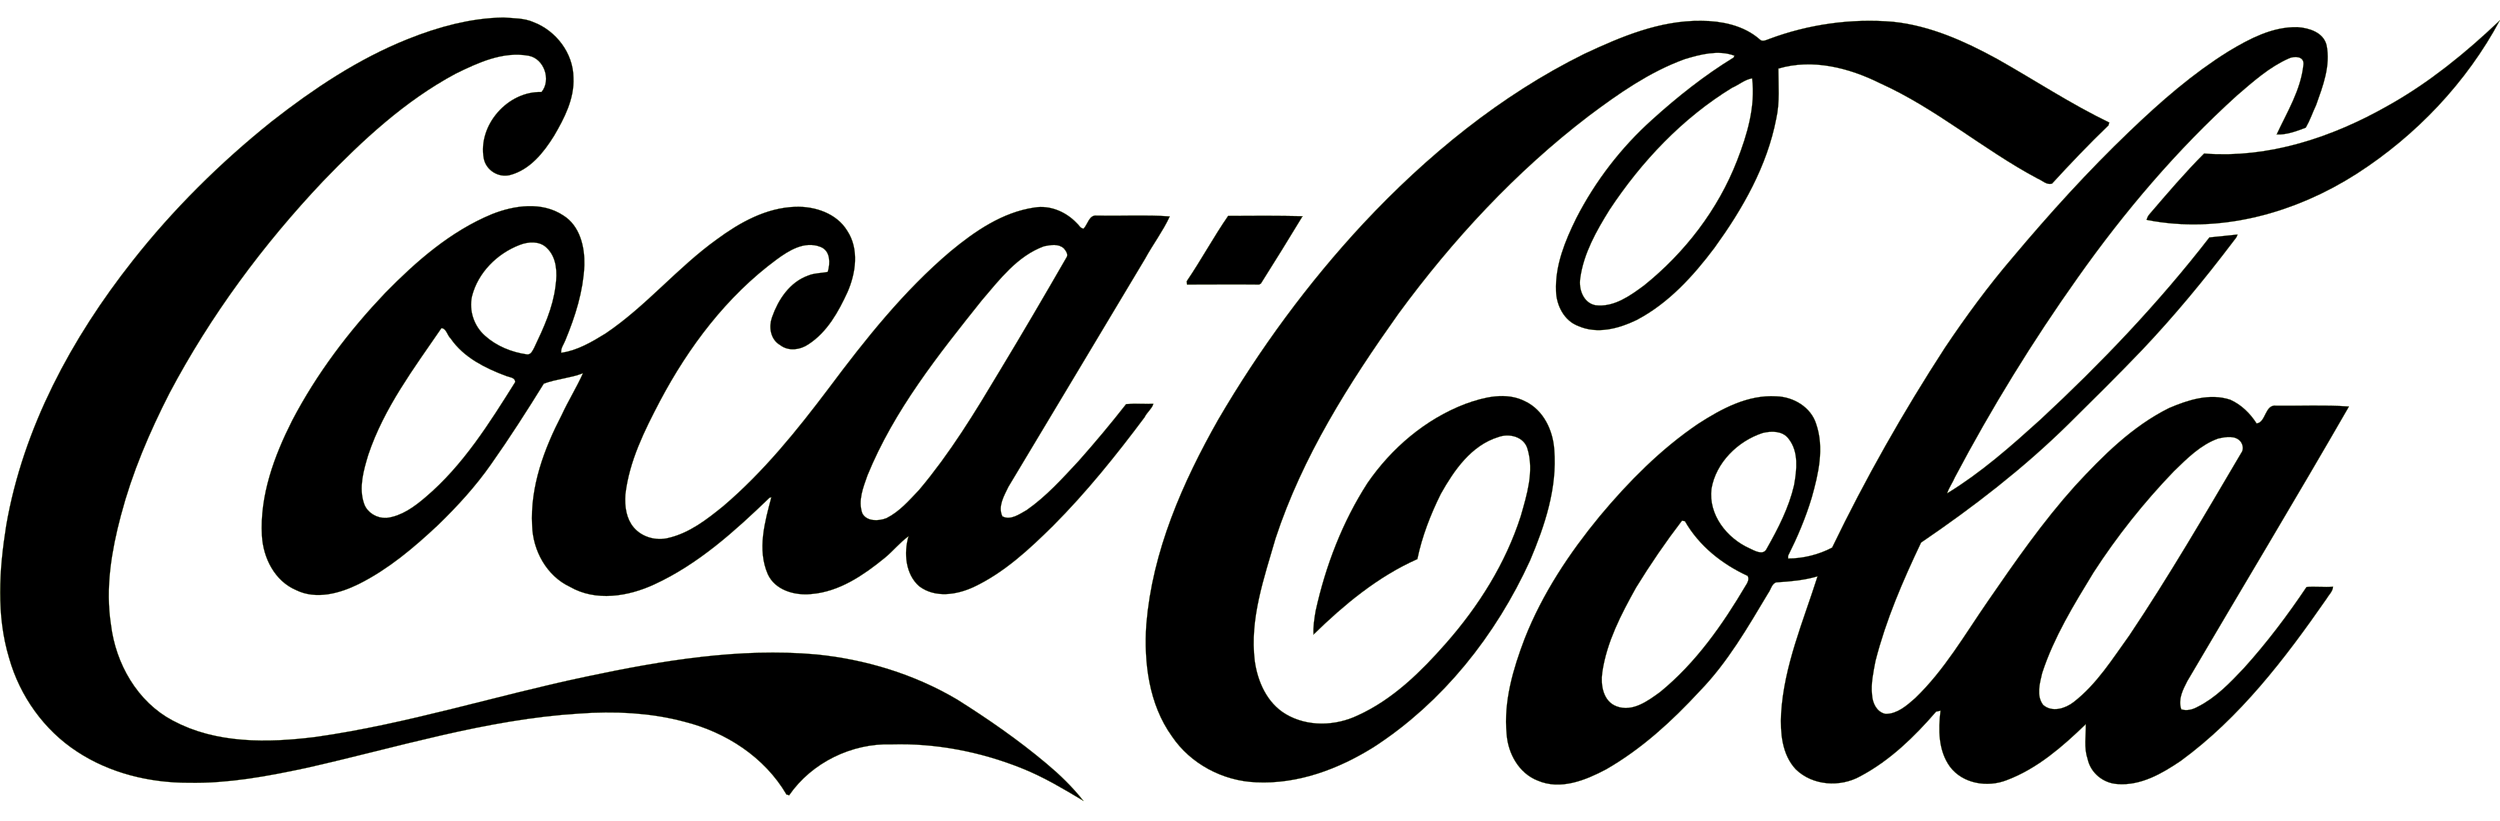 <svg xmlns="http://www.w3.org/2000/svg" xmlns:xlink="http://www.w3.org/1999/xlink" id="Layer_1" x="0px" y="0px" viewBox="0 0 2500 821.2" style="enable-background:new 0 0 2500 821.2;" xml:space="preserve"> <style type="text/css"> .st0{stroke:#526A0F;stroke-width:0.245;stroke-miterlimit:10.414;} </style> <g> <g> <path class="st0" d="M1046.3,763.4c-28.1-23.6-58.3-44.5-89.3-64c-42.7-25.2-91.4-40.1-140.9-45c-77.1-6.8-154.2,6.2-229.4,22.1 c-90.6,19-179.2,47.4-270.8,60.4c-47.9,6-99.7,7-143.2-16.4c-35.4-18.7-57-57-61.7-95.8c-5.7-36.7,0.5-73.7,9.9-109.1 c11.2-42.7,28.7-83.5,48.7-122.6c40.9-77.3,93.5-148.4,153.6-211.9c39.4-40.9,81.8-80.2,132.3-107.3c22.4-11,47.4-22.7,73.2-18 c15.4,2.9,22.7,24.2,12.8,36.2c-33.8-1-63.8,33.1-57.8,66.4c2.3,12,14.8,19.6,26.3,16.7c20-5.3,33.6-22.4,44-39.1 c10.4-17.7,20.5-37.2,19.5-58.3c-0.2-24.5-17.4-46.9-39.8-55.5c-9.4-4.2-20-3.9-30.2-4.7c-33.1,0.5-65.3,9.4-95.8,21.6 c-49.5,19.8-94.3,49.7-136.2,82.5c-51.3,41.1-98.4,87.7-139,139.3C71.5,338.2,23.1,427.8,6.2,525.4c-7,44-10.1,89.8,2.9,132.8 C19.8,696,44,730.1,77,751.6c32.8,21.6,72.3,31.2,111.4,31.2c39.9,0.8,78.9-6.5,117.7-14.8c90.4-20.3,180-48.7,272.9-54.4 c35.2-2.6,71.1-1,105.2,8.1c41.6,10.4,80.4,35.4,102.3,72.9c0.8,0,2.1,0.5,2.6,0.8c22.6-32.8,62.7-52.3,102.3-51 c44.5-1.3,88.8,7.3,129.9,23.7c21.8,8.6,42.2,20.8,62.2,32.8C1072.6,787.1,1059.8,774.6,1046.3,763.4z"></path> <path class="st0" d="M2387.9,105.7c-55.4,31.5-119.2,52.9-183.8,47.8c-19.3,19.3-36.7,39.8-54.4,60.4c-1.5,1.6-2.6,3.7-3.1,6 c72.9,14.4,148.7-6.7,210.4-46.3c59.3-38.2,109.6-91.1,142.9-153.3C2466,52.6,2429,82.8,2387.9,105.7z"></path> <path class="st0" d="M1893.4,21.8c-42.1-3.6-84.8,2.4-124.4,17.2c-2.9,1-6.5,3.1-9.1,0.5c-15.8-14-38-18.7-58.8-18.7 c-41.4-0.5-80.2,15.9-116.9,33.1c-83.8,41.4-157.5,101.8-221,169.7c-55.4,59.6-103.9,125.7-145,196 c-35.7,63-65.9,131.7-71.9,204.6c-2.6,38.6,2.6,80,25.5,112c18.5,27.6,51,44.8,84.1,46.1c41.9,2.1,82.6-13.2,117.7-35.1 c69.3-44.8,122.4-112,156.5-186.7c14.8-34.9,27.3-72.4,24.2-110.9c-1.3-19.3-10.7-39.4-28.9-48.2c-19-9.9-41.4-4.4-60.4,2.6 c-39.8,15.3-73.6,44.2-97.6,79.1c-25,38.8-41.9,82.8-51.8,127.8c-1.3,7.8-2.6,15.6-2.1,23.7c30.5-29.9,64.6-58.1,103.9-75.5 c4.7-22.7,13.2-44.5,23.4-65.1c13.3-23.7,30.5-48.7,57.8-57c10.9-3.9,25.5-0.2,28.9,12c6.7,22.2-0.6,45.6-6.8,67.2 c-15.1,47.1-42,89.8-74.5,126.8c-25.2,28.7-53.4,56.5-88.5,72.4c-22.4,10.7-50.3,11.5-71.9-1.3c-18.8-11.2-28.1-32.5-31-53.1 c-5.2-42.2,9.3-82.8,20.8-122.6c26.8-81.5,73.2-154.9,122.9-224.7c54.2-73.9,117.2-141.9,190.1-197.6c29.9-22.4,60.9-44.2,96.3-57 c15.7-4.7,33.4-9.4,49.5-3.4c-0.3,0.5-0.5,1.3-0.8,1.8c-29.2,17.9-56.2,39.3-81.5,62.2c-31,27.8-56.8,61.4-75.8,98.4 c-11.2,22.7-21.3,47.1-20.3,72.9c0.3,14.3,8.1,29.9,22.4,35.1c18.8,8.3,40.4,2.6,58.1-6c32-16.7,56.8-44,78.1-72.4 c28.1-38.8,52.6-81.7,61.7-129.1c3.7-16.4,2.1-33.6,2.1-50c34.1-10.1,70.5-0.8,101.5,14.6c56.2,25.3,103.3,66.4,157.5,95.3 c4.7,1.8,9.1,6.8,14.6,5.2c18.2-19.8,37-39.6,56.5-58.3c0.3-0.6,0.5-2.1,0.8-2.9c-38.8-18.7-74.5-42.4-112-63.5 C1965,41.3,1930.4,25.7,1893.4,21.8z M1737,160.7c-19,48.9-52.1,91.9-92.9,124.7c-14.1,10.4-30.2,22.1-48.7,19.8 c-12-2.3-16.9-16.1-15.1-27.1c3.4-24.7,16.1-47.1,29.2-68.2c32-48.4,72.9-91.7,122.6-122.1c6.8-2.9,12.8-8.3,20-9.4 C1755.5,106.5,1747.2,134.6,1737,160.7z"></path> </g> <g> <path class="st0" d="M1145.1,258.8c7.8-14.3,17.9-27.6,24.7-42.4c-24.2-1.8-48.7-0.3-72.9-0.8c-7.8-1.1-9.1,8.6-13.3,13 c-3.4-0.2-4.7-3.9-7-5.7c-10.7-11.2-26.6-18-42.2-15.4c-32,4.7-59.6,23.7-84.1,44C903.7,291,865.4,339.2,829,387.9 c-31.8,42.2-65.3,83.8-105.7,118.2c-16.4,13.3-33.8,26.9-54.9,31.8c-12,3.1-26.1-0.6-34.4-10.2c-7.8-8.9-9.4-21.6-8.6-33.1 c3.9-33.6,19.2-64.1,34.6-93.5c28.7-54.2,66.7-104.7,116.4-141.4c12.5-9.2,28.1-19,44-12.8c10.2,3.9,9.9,16.4,7.3,25 c-6.5,1.3-13.3,1-19.5,3.6c-18.5,6.6-30,24-36.2,41.7c-3.6,9.9-1.5,22.4,8.1,27.9c8.4,6.5,20.1,4.9,28.4-0.8 c18.8-12.2,30-32.5,39.1-52.3c8.3-19,11.7-43-0.3-61.2c-10.6-17.5-32.5-24.8-52.3-24c-28.9,1-55.2,15.6-78.1,32.5 c-39.5,28.3-70.8,66.9-111.4,94.2c-13.6,8.4-28.2,17-44.3,19.3c-0.5-4.7,2.6-8.3,4.2-12.5c9.9-23.9,18-49.2,19-75.2 c0.5-18.2-4.4-39.3-21.1-49.7c-21.3-14.1-48.9-10.2-71.3-1.3c-41.4,17.1-75.7,47.1-106.7,78.7c-36.4,38.2-68.7,80.9-93.2,127.8 c-18,35.6-32.5,74.9-30.2,115.3c1.3,22.2,12.8,45.1,34.1,54.2c20,9.9,43.7,3.4,62.7-6c29.7-14.8,55.2-36.4,79.4-59.1 c19.3-18.7,37.7-38.8,53.1-60.9c18.5-26.2,35.7-53.1,52.6-80.4c12.3-4.7,26.6-5.5,39.1-10.4c-6.3,14.1-14.6,27.3-21.1,41.4 c-17.7,34.1-31.8,71.8-29.7,110.9c0.7,25,14.5,50.3,37.7,61.2c26.1,15.1,58.4,9.7,84.4-2.3c44.2-20.3,80.7-53.4,115.3-86.7 l1.8-0.5c-6.5,24.5-14.3,52.1-3.6,76.8c7.3,16.1,26.8,21.6,43.2,20c28.1-2.1,52.6-18.8,73.9-36.2c8.3-6.8,15.1-15.4,23.7-21.6 c-4.9,16.7-3.1,38,10.7,50c15.9,12,37.5,8.6,54.4,0.8c30.5-14.3,55.7-37.8,79.4-61.2c33.5-33.6,63.2-70.6,91.6-108.6 c2.3-4.9,7.5-8.6,8.8-13.5c-9.1,0.3-18.2-0.5-27.3,0.3c-15.1,19.3-31,38.3-47.4,56.8c-16.2,17.4-32.3,35.4-52.1,49.2 c-7,3.9-16.1,10.6-24.2,6.2c-4.7-9.9,1.8-20.6,6-29.4C1054.2,410.8,1099.5,334.8,1145.1,258.8z M425.6,497.1 c-11.2,9.6-24,19-39.1,20.8c-9.6,0.5-19.3-5.2-22.4-14.3c-5.5-15.9-0.5-33.1,4.2-48.7c15.7-46.9,45.6-86.5,73.2-126.8 c4.9,0.5,5.7,7.3,9.1,10.4c13,19,34.6,29.7,55.5,37.5c3.1,1.3,8.9,1.3,9.1,6C489.4,423.1,463.1,465.3,425.6,497.1z M555.5,285.9 c-2.6,21.9-12,42.2-21.3,61.7c-1.6,2.9-3.1,7-7,6.8c-15.4-2.1-30.7-8.3-42.2-18.7c-10.9-9.6-16.1-25-13-39.3 c6-23.8,25.2-42.8,47.6-51.4c8.6-3.4,20-4.2,27.1,2.9C556.9,257.5,557.4,272.9,555.5,285.9z M999.6,371 C975,412.2,950,453.3,919,490c-9.9,10.4-19.5,21.6-32.5,28.1c-7.8,3.1-19.8,3.6-24.2-4.9c-4.4-12.8,1-25.8,5.2-37.8 c26.6-65.1,70.8-120.5,114.3-175c17.7-20.7,35.6-44.4,62.2-54.1c6.5-1.3,14.6-2.9,20,2.3c1.8,2.3,4.7,6,2.3,9.1 C1044.4,295.7,1022.3,333.5,999.6,371z"></path> <path class="st0" d="M1228.1,215.9c-14.6,21.1-26.9,44-41.4,65.3l0.3,3.4c23.9,0,47.9-0.3,72.1,0l1.8-1 c14.1-22.4,28.2-45,41.7-67.4C1277.8,215.6,1252.8,215.6,1228.1,215.9z"></path> </g> <path class="st0" d="M2306.5,587c-19,28.3-39.8,55.9-62.7,81.2c-13.8,14.6-28.1,29.7-46.6,38.8c-4.7,2.6-10.7,4.1-15.9,2.3 c-3.4-9.9,1.6-19.5,6-28.1c53.9-91.7,108.8-182.8,161.7-274.7c-24.2-1.8-48.4-0.5-72.6-0.8c-11.7-1.8-10.4,16.9-19.8,17.7 c-6.5-10.2-15.4-18.8-26.3-23.7c-20.6-6.8-42.2,0.2-61.2,8.3c-37,18.4-66.4,47.9-94,77.8c-32.3,35.9-59.9,75.7-87.2,115.3 c-23.1,33.4-43.4,68.8-72.6,96.9c-8.6,7.6-18,15.9-29.7,15.9c-8.8-1.8-13-10.7-13.5-19c-1.3-11.1,1.3-22.6,3.4-33.8 c10.5-41.2,27.4-80.2,45.6-118.5c52.1-35.4,102.4-74.2,147.4-118.5c24.8-24.5,49.5-48.9,73.7-74.2c32.3-34.1,62.2-70.3,90.6-107.8 c1.6-2.4,4.2-4.5,4.7-7.6c-9.4,1.1-18.7,1.9-28.1,2.9c-50.8,65.6-108.1,125.7-169,182.2c-29.4,26.6-59.4,53.1-93.2,73.7 c1.8-5.7,5.5-10.6,7.8-16.1c36.6-69.2,77.6-135.9,122.9-199.7c46.6-65.9,99.2-127.8,159.1-182c16.1-13.8,32.3-28.4,51.8-37 c5.5-2.6,15.6-2.4,14.6,6.2c-2.6,25.3-16.4,47.4-26.8,69.8c9.9,0.5,19.8-3.2,29.2-6.8c4.2-7.1,6.8-15.1,10.4-22.7 c6.8-19,14.6-39.3,10.4-59.9c-3.2-12.8-17.5-17.2-29.2-18c-25-0.5-47.7,11.5-68.5,24c-36.2,22.4-68.5,50.7-99.5,80.4 c-41.4,39.6-79.9,82.1-116.6,125.8c-24.5,28.6-46.9,59.1-68,90.6c-41.6,64.1-79.4,130.7-112.7,199.7c-13.3,7-28.9,10.9-44,10.9 v-2.6c9.4-18.7,17.7-38.3,23.7-58.3c6.7-23.7,12.7-49.7,4.4-73.7c-5.2-16.7-22.6-27.1-39.8-27.6c-28.7-1.8-55,12.5-78.4,27.6 c-37.3,25.3-69.3,57.6-98.2,92.2c-30.4,36.9-57.5,77.6-75.2,122.6c-11.5,30.2-21.1,62.5-18,95.3c1.3,19.5,12.3,39.3,31,46.6 c22.9,9.9,47.9-0.3,68.5-11.2c35.4-20.3,65.9-48.2,93.5-78.1c28.1-28.9,48.1-63.8,68.7-98.2c2.6-3.4,3.4-9.1,7.8-10.7 c14.1-0.8,28.1-2.1,41.4-6c-14.3,45-33.5,89.3-36.4,136.9c-1,19.6,0.8,41.2,14.6,56c17,16.6,44.6,18.2,64.6,7 c29.7-15.7,54.2-39.6,75.8-64.6l4.4-1c-2.3,18.8-2.3,39.9,9.4,56c12.8,17.1,37.5,21.1,56.8,13.5c30.7-11.5,55.9-33.6,79.1-56 c0.2,11.5-2.1,23.4,1.8,34.9c3.1,14.1,15.8,24.2,29.9,25c23.5,1.8,44.8-10.7,63.3-23.2c59.1-43.2,104.1-102.1,145.5-161.7 c2.4-4.2,6.5-7.6,6.8-12.5C2324.2,587.5,2315.3,586.2,2306.5,587z M1745.8,585.3c-23.2,39.3-50,77.6-85.7,106.7 c-12.2,8.9-27.6,20.3-43.5,14.3c-13.3-4.9-16.1-21.1-14.3-33.8c4.4-30.5,19-58.3,33.8-84.9c14.2-23.1,29.5-45.5,45.9-66.9 c0.5,0,2.1,0.3,2.9,0.5c14.1,24.7,37.2,43,62.7,54.7C1749.4,579,1747.6,582.7,1745.8,585.3z M1766.7,548.6 c-3.4,7.3-12,2.1-17.2-0.3c-22.7-10.2-41.1-33.6-38-59.4c4.4-26.2,26.3-47.8,51.2-55.9c8.6-2.1,19.8-2.3,25.8,5.7 c10.4,13,8.3,31.2,5.5,46.6C1788.8,507.7,1778.1,528.5,1766.7,548.6z M2073.7,702c-8.3,6.5-21.6,10.7-30.5,2.9 c-7-9.1-3.4-21.6-1-31.8c11.7-35.9,31.8-68.5,51.3-100.5c23.4-36.2,50.5-70.3,80.4-101.3c13.2-12.8,26.8-26.6,44.5-32.8 c7.3-1.6,17.2-3.4,22.4,3.4c2.3,3.4,2.9,7.8,0.3,11.2c-36.2,61.4-72.1,123.1-111.7,182.2C2112.5,658.7,2096.9,684,2073.7,702z"></path> </g> </svg>